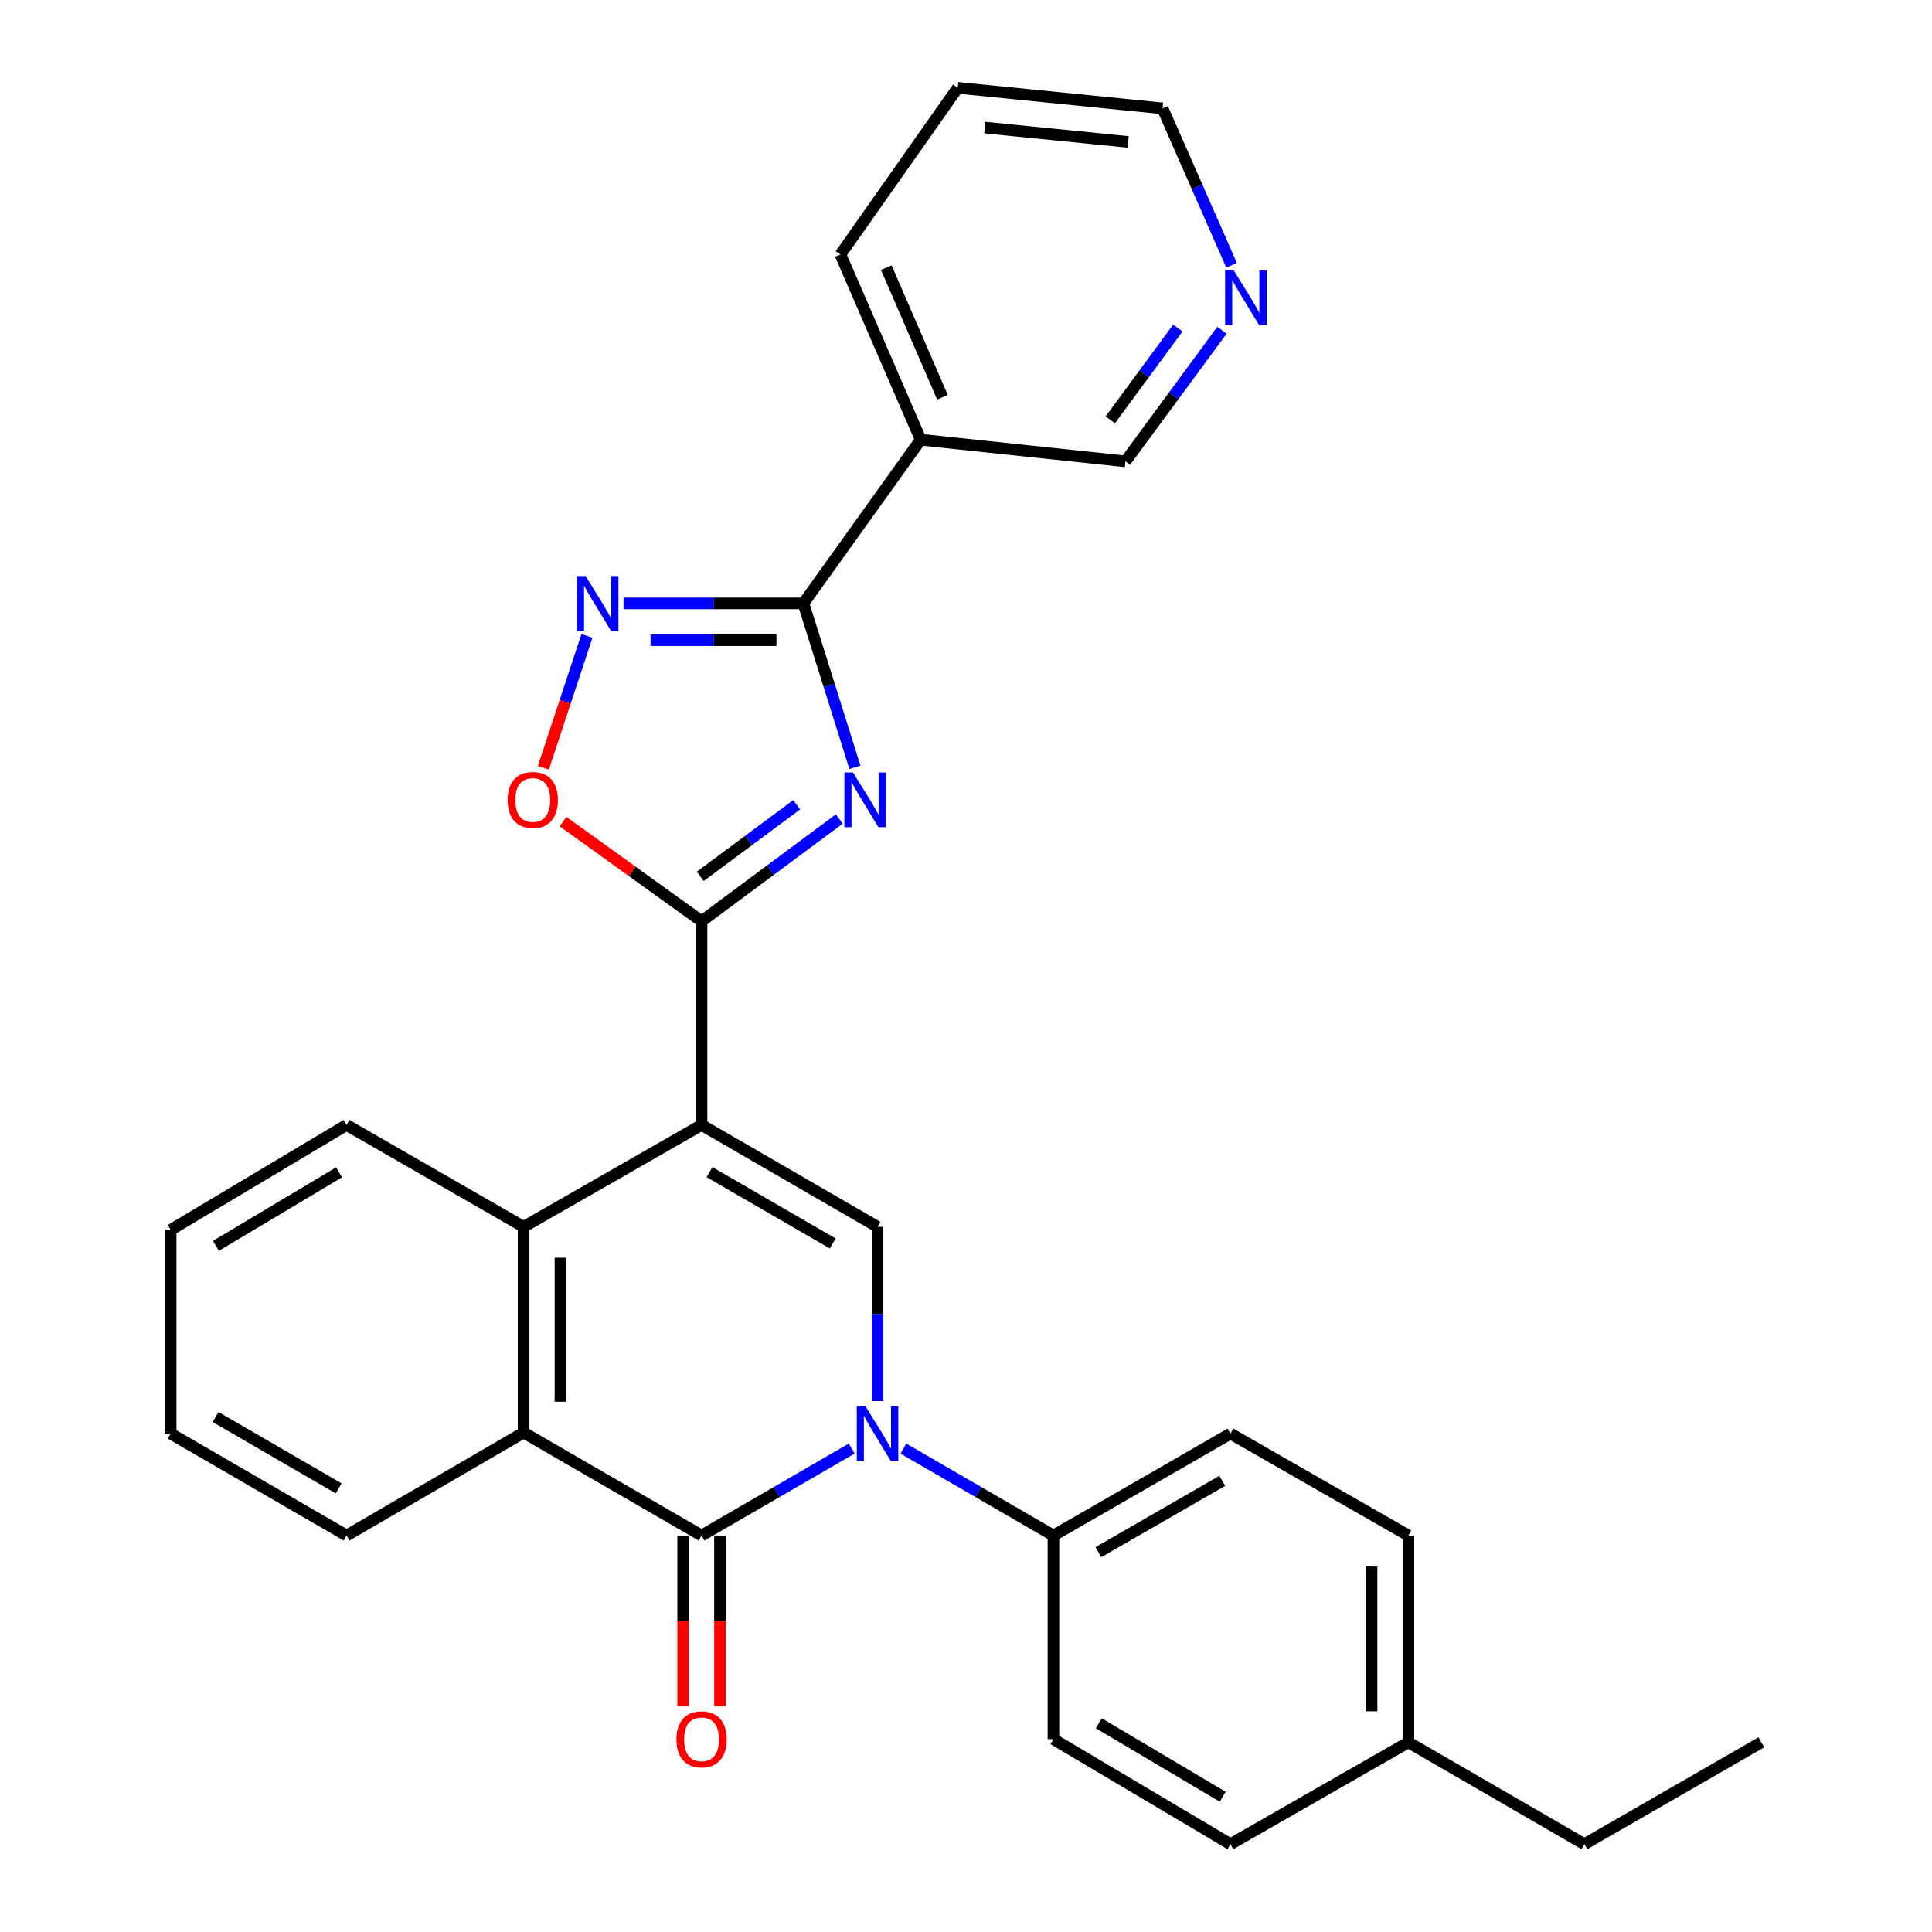 <?xml version='1.0' encoding='iso-8859-1'?>
<svg version='1.1' baseProfile='full'
              xmlns='http://www.w3.org/2000/svg'
                      xmlns:rdkit='http://www.rdkit.org/xml'
                      xmlns:xlink='http://www.w3.org/1999/xlink'
                  xml:space='preserve'
width='1000px' height='1000px' viewBox='0 0 1000 1000'>
<!-- END OF HEADER -->
<rect style='opacity:1.0;fill:#FFFFFF;stroke:none' width='1000' height='1000' x='0' y='0'> </rect>
<path class='bond-1' d='M 363.125,582.278 L 363.125,476.843' style='fill:none;fill-rule:evenodd;stroke:#000000;stroke-width:6px;stroke-linecap:butt;stroke-linejoin:miter;stroke-opacity:1' />
<path class='bond-4' d='M 363.125,582.278 L 454.216,635.011' style='fill:none;fill-rule:evenodd;stroke:#000000;stroke-width:6px;stroke-linecap:butt;stroke-linejoin:miter;stroke-opacity:1' />
<path class='bond-4' d='M 367.235,606.69 L 430.999,643.603' style='fill:none;fill-rule:evenodd;stroke:#000000;stroke-width:6px;stroke-linecap:butt;stroke-linejoin:miter;stroke-opacity:1' />
<path class='bond-7' d='M 363.125,582.278 L 271.016,635.011' style='fill:none;fill-rule:evenodd;stroke:#000000;stroke-width:6px;stroke-linecap:butt;stroke-linejoin:miter;stroke-opacity:1' />
<path class='bond-0' d='M 454.216,725.199 L 454.216,680.105' style='fill:none;fill-rule:evenodd;stroke:#0000FF;stroke-width:6px;stroke-linecap:butt;stroke-linejoin:miter;stroke-opacity:1' />
<path class='bond-0' d='M 454.216,680.105 L 454.216,635.011' style='fill:none;fill-rule:evenodd;stroke:#000000;stroke-width:6px;stroke-linecap:butt;stroke-linejoin:miter;stroke-opacity:1' />
<path class='bond-11' d='M 467.586,749.781 L 506.42,772.279' style='fill:none;fill-rule:evenodd;stroke:#0000FF;stroke-width:6px;stroke-linecap:butt;stroke-linejoin:miter;stroke-opacity:1' />
<path class='bond-11' d='M 506.42,772.279 L 545.254,794.778' style='fill:none;fill-rule:evenodd;stroke:#000000;stroke-width:6px;stroke-linecap:butt;stroke-linejoin:miter;stroke-opacity:1' />
<path class='bond-29' d='M 440.845,749.777 L 401.985,772.277' style='fill:none;fill-rule:evenodd;stroke:#0000FF;stroke-width:6px;stroke-linecap:butt;stroke-linejoin:miter;stroke-opacity:1' />
<path class='bond-29' d='M 401.985,772.277 L 363.125,794.778' style='fill:none;fill-rule:evenodd;stroke:#000000;stroke-width:6px;stroke-linecap:butt;stroke-linejoin:miter;stroke-opacity:1' />
<path class='bond-2' d='M 363.125,476.843 L 398.772,450.383' style='fill:none;fill-rule:evenodd;stroke:#000000;stroke-width:6px;stroke-linecap:butt;stroke-linejoin:miter;stroke-opacity:1' />
<path class='bond-2' d='M 398.772,450.383 L 434.42,423.922' style='fill:none;fill-rule:evenodd;stroke:#0000FF;stroke-width:6px;stroke-linecap:butt;stroke-linejoin:miter;stroke-opacity:1' />
<path class='bond-2' d='M 362.454,453.594 L 387.408,435.072' style='fill:none;fill-rule:evenodd;stroke:#000000;stroke-width:6px;stroke-linecap:butt;stroke-linejoin:miter;stroke-opacity:1' />
<path class='bond-2' d='M 387.408,435.072 L 412.361,416.55' style='fill:none;fill-rule:evenodd;stroke:#0000FF;stroke-width:6px;stroke-linecap:butt;stroke-linejoin:miter;stroke-opacity:1' />
<path class='bond-9' d='M 363.125,476.843 L 327.289,451.062' style='fill:none;fill-rule:evenodd;stroke:#000000;stroke-width:6px;stroke-linecap:butt;stroke-linejoin:miter;stroke-opacity:1' />
<path class='bond-9' d='M 327.289,451.062 L 291.453,425.281' style='fill:none;fill-rule:evenodd;stroke:#FF0000;stroke-width:6px;stroke-linecap:butt;stroke-linejoin:miter;stroke-opacity:1' />
<path class='bond-5' d='M 442.51,397.169 L 429.179,354.739' style='fill:none;fill-rule:evenodd;stroke:#0000FF;stroke-width:6px;stroke-linecap:butt;stroke-linejoin:miter;stroke-opacity:1' />
<path class='bond-5' d='M 429.179,354.739 L 415.847,312.309' style='fill:none;fill-rule:evenodd;stroke:#000000;stroke-width:6px;stroke-linecap:butt;stroke-linejoin:miter;stroke-opacity:1' />
<path class='bond-3' d='M 363.125,794.778 L 271.016,741.505' style='fill:none;fill-rule:evenodd;stroke:#000000;stroke-width:6px;stroke-linecap:butt;stroke-linejoin:miter;stroke-opacity:1' />
<path class='bond-12' d='M 353.591,794.778 L 353.591,839.012' style='fill:none;fill-rule:evenodd;stroke:#000000;stroke-width:6px;stroke-linecap:butt;stroke-linejoin:miter;stroke-opacity:1' />
<path class='bond-12' d='M 353.591,839.012 L 353.591,883.247' style='fill:none;fill-rule:evenodd;stroke:#FF0000;stroke-width:6px;stroke-linecap:butt;stroke-linejoin:miter;stroke-opacity:1' />
<path class='bond-12' d='M 372.659,794.778 L 372.659,839.012' style='fill:none;fill-rule:evenodd;stroke:#000000;stroke-width:6px;stroke-linecap:butt;stroke-linejoin:miter;stroke-opacity:1' />
<path class='bond-12' d='M 372.659,839.012 L 372.659,883.247' style='fill:none;fill-rule:evenodd;stroke:#FF0000;stroke-width:6px;stroke-linecap:butt;stroke-linejoin:miter;stroke-opacity:1' />
<path class='bond-10' d='M 415.847,312.309 L 476.557,227.584' style='fill:none;fill-rule:evenodd;stroke:#000000;stroke-width:6px;stroke-linecap:butt;stroke-linejoin:miter;stroke-opacity:1' />
<path class='bond-30' d='M 415.847,312.309 L 369.307,312.309' style='fill:none;fill-rule:evenodd;stroke:#000000;stroke-width:6px;stroke-linecap:butt;stroke-linejoin:miter;stroke-opacity:1' />
<path class='bond-30' d='M 369.307,312.309 L 322.766,312.309' style='fill:none;fill-rule:evenodd;stroke:#0000FF;stroke-width:6px;stroke-linecap:butt;stroke-linejoin:miter;stroke-opacity:1' />
<path class='bond-30' d='M 401.885,331.377 L 369.307,331.377' style='fill:none;fill-rule:evenodd;stroke:#000000;stroke-width:6px;stroke-linecap:butt;stroke-linejoin:miter;stroke-opacity:1' />
<path class='bond-30' d='M 369.307,331.377 L 336.728,331.377' style='fill:none;fill-rule:evenodd;stroke:#0000FF;stroke-width:6px;stroke-linecap:butt;stroke-linejoin:miter;stroke-opacity:1' />
<path class='bond-6' d='M 303.8,329.146 L 292.516,363.293' style='fill:none;fill-rule:evenodd;stroke:#0000FF;stroke-width:6px;stroke-linecap:butt;stroke-linejoin:miter;stroke-opacity:1' />
<path class='bond-6' d='M 292.516,363.293 L 281.233,397.439' style='fill:none;fill-rule:evenodd;stroke:#FF0000;stroke-width:6px;stroke-linecap:butt;stroke-linejoin:miter;stroke-opacity:1' />
<path class='bond-8' d='M 271.016,635.011 L 271.016,741.505' style='fill:none;fill-rule:evenodd;stroke:#000000;stroke-width:6px;stroke-linecap:butt;stroke-linejoin:miter;stroke-opacity:1' />
<path class='bond-8' d='M 290.084,650.985 L 290.084,725.531' style='fill:none;fill-rule:evenodd;stroke:#000000;stroke-width:6px;stroke-linecap:butt;stroke-linejoin:miter;stroke-opacity:1' />
<path class='bond-20' d='M 271.016,635.011 L 179.385,582.278' style='fill:none;fill-rule:evenodd;stroke:#000000;stroke-width:6px;stroke-linecap:butt;stroke-linejoin:miter;stroke-opacity:1' />
<path class='bond-21' d='M 271.016,741.505 L 179.385,794.778' style='fill:none;fill-rule:evenodd;stroke:#000000;stroke-width:6px;stroke-linecap:butt;stroke-linejoin:miter;stroke-opacity:1' />
<path class='bond-16' d='M 476.557,227.584 L 582.532,238.802' style='fill:none;fill-rule:evenodd;stroke:#000000;stroke-width:6px;stroke-linecap:butt;stroke-linejoin:miter;stroke-opacity:1' />
<path class='bond-22' d='M 476.557,227.584 L 435.01,131.726' style='fill:none;fill-rule:evenodd;stroke:#000000;stroke-width:6px;stroke-linecap:butt;stroke-linejoin:miter;stroke-opacity:1' />
<path class='bond-22' d='M 487.82,205.623 L 458.738,138.522' style='fill:none;fill-rule:evenodd;stroke:#000000;stroke-width:6px;stroke-linecap:butt;stroke-linejoin:miter;stroke-opacity:1' />
<path class='bond-14' d='M 545.254,794.778 L 636.875,742.034' style='fill:none;fill-rule:evenodd;stroke:#000000;stroke-width:6px;stroke-linecap:butt;stroke-linejoin:miter;stroke-opacity:1' />
<path class='bond-14' d='M 568.511,803.392 L 632.645,766.471' style='fill:none;fill-rule:evenodd;stroke:#000000;stroke-width:6px;stroke-linecap:butt;stroke-linejoin:miter;stroke-opacity:1' />
<path class='bond-15' d='M 545.254,794.778 L 545.254,900.202' style='fill:none;fill-rule:evenodd;stroke:#000000;stroke-width:6px;stroke-linecap:butt;stroke-linejoin:miter;stroke-opacity:1' />
<path class='bond-13' d='M 632.502,170.93 L 607.517,204.866' style='fill:none;fill-rule:evenodd;stroke:#0000FF;stroke-width:6px;stroke-linecap:butt;stroke-linejoin:miter;stroke-opacity:1' />
<path class='bond-13' d='M 607.517,204.866 L 582.532,238.802' style='fill:none;fill-rule:evenodd;stroke:#000000;stroke-width:6px;stroke-linecap:butt;stroke-linejoin:miter;stroke-opacity:1' />
<path class='bond-13' d='M 609.652,169.805 L 592.162,193.561' style='fill:none;fill-rule:evenodd;stroke:#0000FF;stroke-width:6px;stroke-linecap:butt;stroke-linejoin:miter;stroke-opacity:1' />
<path class='bond-13' d='M 592.162,193.561 L 574.672,217.316' style='fill:none;fill-rule:evenodd;stroke:#000000;stroke-width:6px;stroke-linecap:butt;stroke-linejoin:miter;stroke-opacity:1' />
<path class='bond-33' d='M 637.457,137.303 L 619.597,96.697' style='fill:none;fill-rule:evenodd;stroke:#0000FF;stroke-width:6px;stroke-linecap:butt;stroke-linejoin:miter;stroke-opacity:1' />
<path class='bond-33' d='M 619.597,96.697 L 601.738,56.09' style='fill:none;fill-rule:evenodd;stroke:#000000;stroke-width:6px;stroke-linecap:butt;stroke-linejoin:miter;stroke-opacity:1' />
<path class='bond-17' d='M 636.875,742.034 L 728.984,794.778' style='fill:none;fill-rule:evenodd;stroke:#000000;stroke-width:6px;stroke-linecap:butt;stroke-linejoin:miter;stroke-opacity:1' />
<path class='bond-18' d='M 545.254,900.202 L 636.875,954.545' style='fill:none;fill-rule:evenodd;stroke:#000000;stroke-width:6px;stroke-linecap:butt;stroke-linejoin:miter;stroke-opacity:1' />
<path class='bond-18' d='M 568.725,891.954 L 632.86,929.994' style='fill:none;fill-rule:evenodd;stroke:#000000;stroke-width:6px;stroke-linecap:butt;stroke-linejoin:miter;stroke-opacity:1' />
<path class='bond-32' d='M 728.984,794.778 L 728.984,901.823' style='fill:none;fill-rule:evenodd;stroke:#000000;stroke-width:6px;stroke-linecap:butt;stroke-linejoin:miter;stroke-opacity:1' />
<path class='bond-32' d='M 709.916,810.835 L 709.916,885.766' style='fill:none;fill-rule:evenodd;stroke:#000000;stroke-width:6px;stroke-linecap:butt;stroke-linejoin:miter;stroke-opacity:1' />
<path class='bond-19' d='M 636.875,954.545 L 728.984,901.823' style='fill:none;fill-rule:evenodd;stroke:#000000;stroke-width:6px;stroke-linecap:butt;stroke-linejoin:miter;stroke-opacity:1' />
<path class='bond-24' d='M 728.984,901.823 L 820.075,954.545' style='fill:none;fill-rule:evenodd;stroke:#000000;stroke-width:6px;stroke-linecap:butt;stroke-linejoin:miter;stroke-opacity:1' />
<path class='bond-27' d='M 179.385,582.278 L 88.347,636.61' style='fill:none;fill-rule:evenodd;stroke:#000000;stroke-width:6px;stroke-linecap:butt;stroke-linejoin:miter;stroke-opacity:1' />
<path class='bond-27' d='M 175.501,606.801 L 111.774,644.834' style='fill:none;fill-rule:evenodd;stroke:#000000;stroke-width:6px;stroke-linecap:butt;stroke-linejoin:miter;stroke-opacity:1' />
<path class='bond-31' d='M 179.385,794.778 L 88.347,742.034' style='fill:none;fill-rule:evenodd;stroke:#000000;stroke-width:6px;stroke-linecap:butt;stroke-linejoin:miter;stroke-opacity:1' />
<path class='bond-31' d='M 175.288,770.368 L 111.561,733.447' style='fill:none;fill-rule:evenodd;stroke:#000000;stroke-width:6px;stroke-linecap:butt;stroke-linejoin:miter;stroke-opacity:1' />
<path class='bond-25' d='M 435.01,131.726 L 495.72,45.455' style='fill:none;fill-rule:evenodd;stroke:#000000;stroke-width:6px;stroke-linecap:butt;stroke-linejoin:miter;stroke-opacity:1' />
<path class='bond-23' d='M 601.738,56.09 L 495.72,45.455' style='fill:none;fill-rule:evenodd;stroke:#000000;stroke-width:6px;stroke-linecap:butt;stroke-linejoin:miter;stroke-opacity:1' />
<path class='bond-23' d='M 583.932,73.467 L 509.72,66.022' style='fill:none;fill-rule:evenodd;stroke:#000000;stroke-width:6px;stroke-linecap:butt;stroke-linejoin:miter;stroke-opacity:1' />
<path class='bond-28' d='M 820.075,954.545 L 911.653,901.823' style='fill:none;fill-rule:evenodd;stroke:#000000;stroke-width:6px;stroke-linecap:butt;stroke-linejoin:miter;stroke-opacity:1' />
<path class='bond-26' d='M 88.347,742.034 L 88.347,636.61' style='fill:none;fill-rule:evenodd;stroke:#000000;stroke-width:6px;stroke-linecap:butt;stroke-linejoin:miter;stroke-opacity:1' />
<path  class='atom-1' d='M 447.956 727.874
L 457.236 742.874
Q 458.156 744.354, 459.636 747.034
Q 461.116 749.714, 461.196 749.874
L 461.196 727.874
L 464.956 727.874
L 464.956 756.194
L 461.076 756.194
L 451.116 739.794
Q 449.956 737.874, 448.716 735.674
Q 447.516 733.474, 447.156 732.794
L 447.156 756.194
L 443.476 756.194
L 443.476 727.874
L 447.956 727.874
' fill='#0000FF'/>
<path  class='atom-3' d='M 441.536 399.833
L 450.816 414.833
Q 451.736 416.313, 453.216 418.993
Q 454.696 421.673, 454.776 421.833
L 454.776 399.833
L 458.536 399.833
L 458.536 428.153
L 454.656 428.153
L 444.696 411.753
Q 443.536 409.833, 442.296 407.633
Q 441.096 405.433, 440.736 404.753
L 440.736 428.153
L 437.056 428.153
L 437.056 399.833
L 441.536 399.833
' fill='#0000FF'/>
<path  class='atom-7' d='M 303.104 298.149
L 312.384 313.149
Q 313.304 314.629, 314.784 317.309
Q 316.264 319.989, 316.344 320.149
L 316.344 298.149
L 320.104 298.149
L 320.104 326.469
L 316.224 326.469
L 306.264 310.069
Q 305.104 308.149, 303.864 305.949
Q 302.664 303.749, 302.304 303.069
L 302.304 326.469
L 298.624 326.469
L 298.624 298.149
L 303.104 298.149
' fill='#0000FF'/>
<path  class='atom-10' d='M 262.762 414.073
Q 262.762 407.273, 266.122 403.473
Q 269.482 399.673, 275.762 399.673
Q 282.042 399.673, 285.402 403.473
Q 288.762 407.273, 288.762 414.073
Q 288.762 420.953, 285.362 424.873
Q 281.962 428.753, 275.762 428.753
Q 269.522 428.753, 266.122 424.873
Q 262.762 420.993, 262.762 414.073
M 275.762 425.553
Q 280.082 425.553, 282.402 422.673
Q 284.762 419.753, 284.762 414.073
Q 284.762 408.513, 282.402 405.713
Q 280.082 402.873, 275.762 402.873
Q 271.442 402.873, 269.082 405.673
Q 266.762 408.473, 266.762 414.073
Q 266.762 419.793, 269.082 422.673
Q 271.442 425.553, 275.762 425.553
' fill='#FF0000'/>
<path  class='atom-13' d='M 350.125 900.282
Q 350.125 893.482, 353.485 889.682
Q 356.845 885.882, 363.125 885.882
Q 369.405 885.882, 372.765 889.682
Q 376.125 893.482, 376.125 900.282
Q 376.125 907.162, 372.725 911.082
Q 369.325 914.962, 363.125 914.962
Q 356.885 914.962, 353.485 911.082
Q 350.125 907.202, 350.125 900.282
M 363.125 911.762
Q 367.445 911.762, 369.765 908.882
Q 372.125 905.962, 372.125 900.282
Q 372.125 894.722, 369.765 891.922
Q 367.445 889.082, 363.125 889.082
Q 358.805 889.082, 356.445 891.882
Q 354.125 894.682, 354.125 900.282
Q 354.125 906.002, 356.445 908.882
Q 358.805 911.762, 363.125 911.762
' fill='#FF0000'/>
<path  class='atom-14' d='M 638.603 139.981
L 647.883 154.981
Q 648.803 156.461, 650.283 159.141
Q 651.763 161.821, 651.843 161.981
L 651.843 139.981
L 655.603 139.981
L 655.603 168.301
L 651.723 168.301
L 641.763 151.901
Q 640.603 149.981, 639.363 147.781
Q 638.163 145.581, 637.803 144.901
L 637.803 168.301
L 634.123 168.301
L 634.123 139.981
L 638.603 139.981
' fill='#0000FF'/>
</svg>
